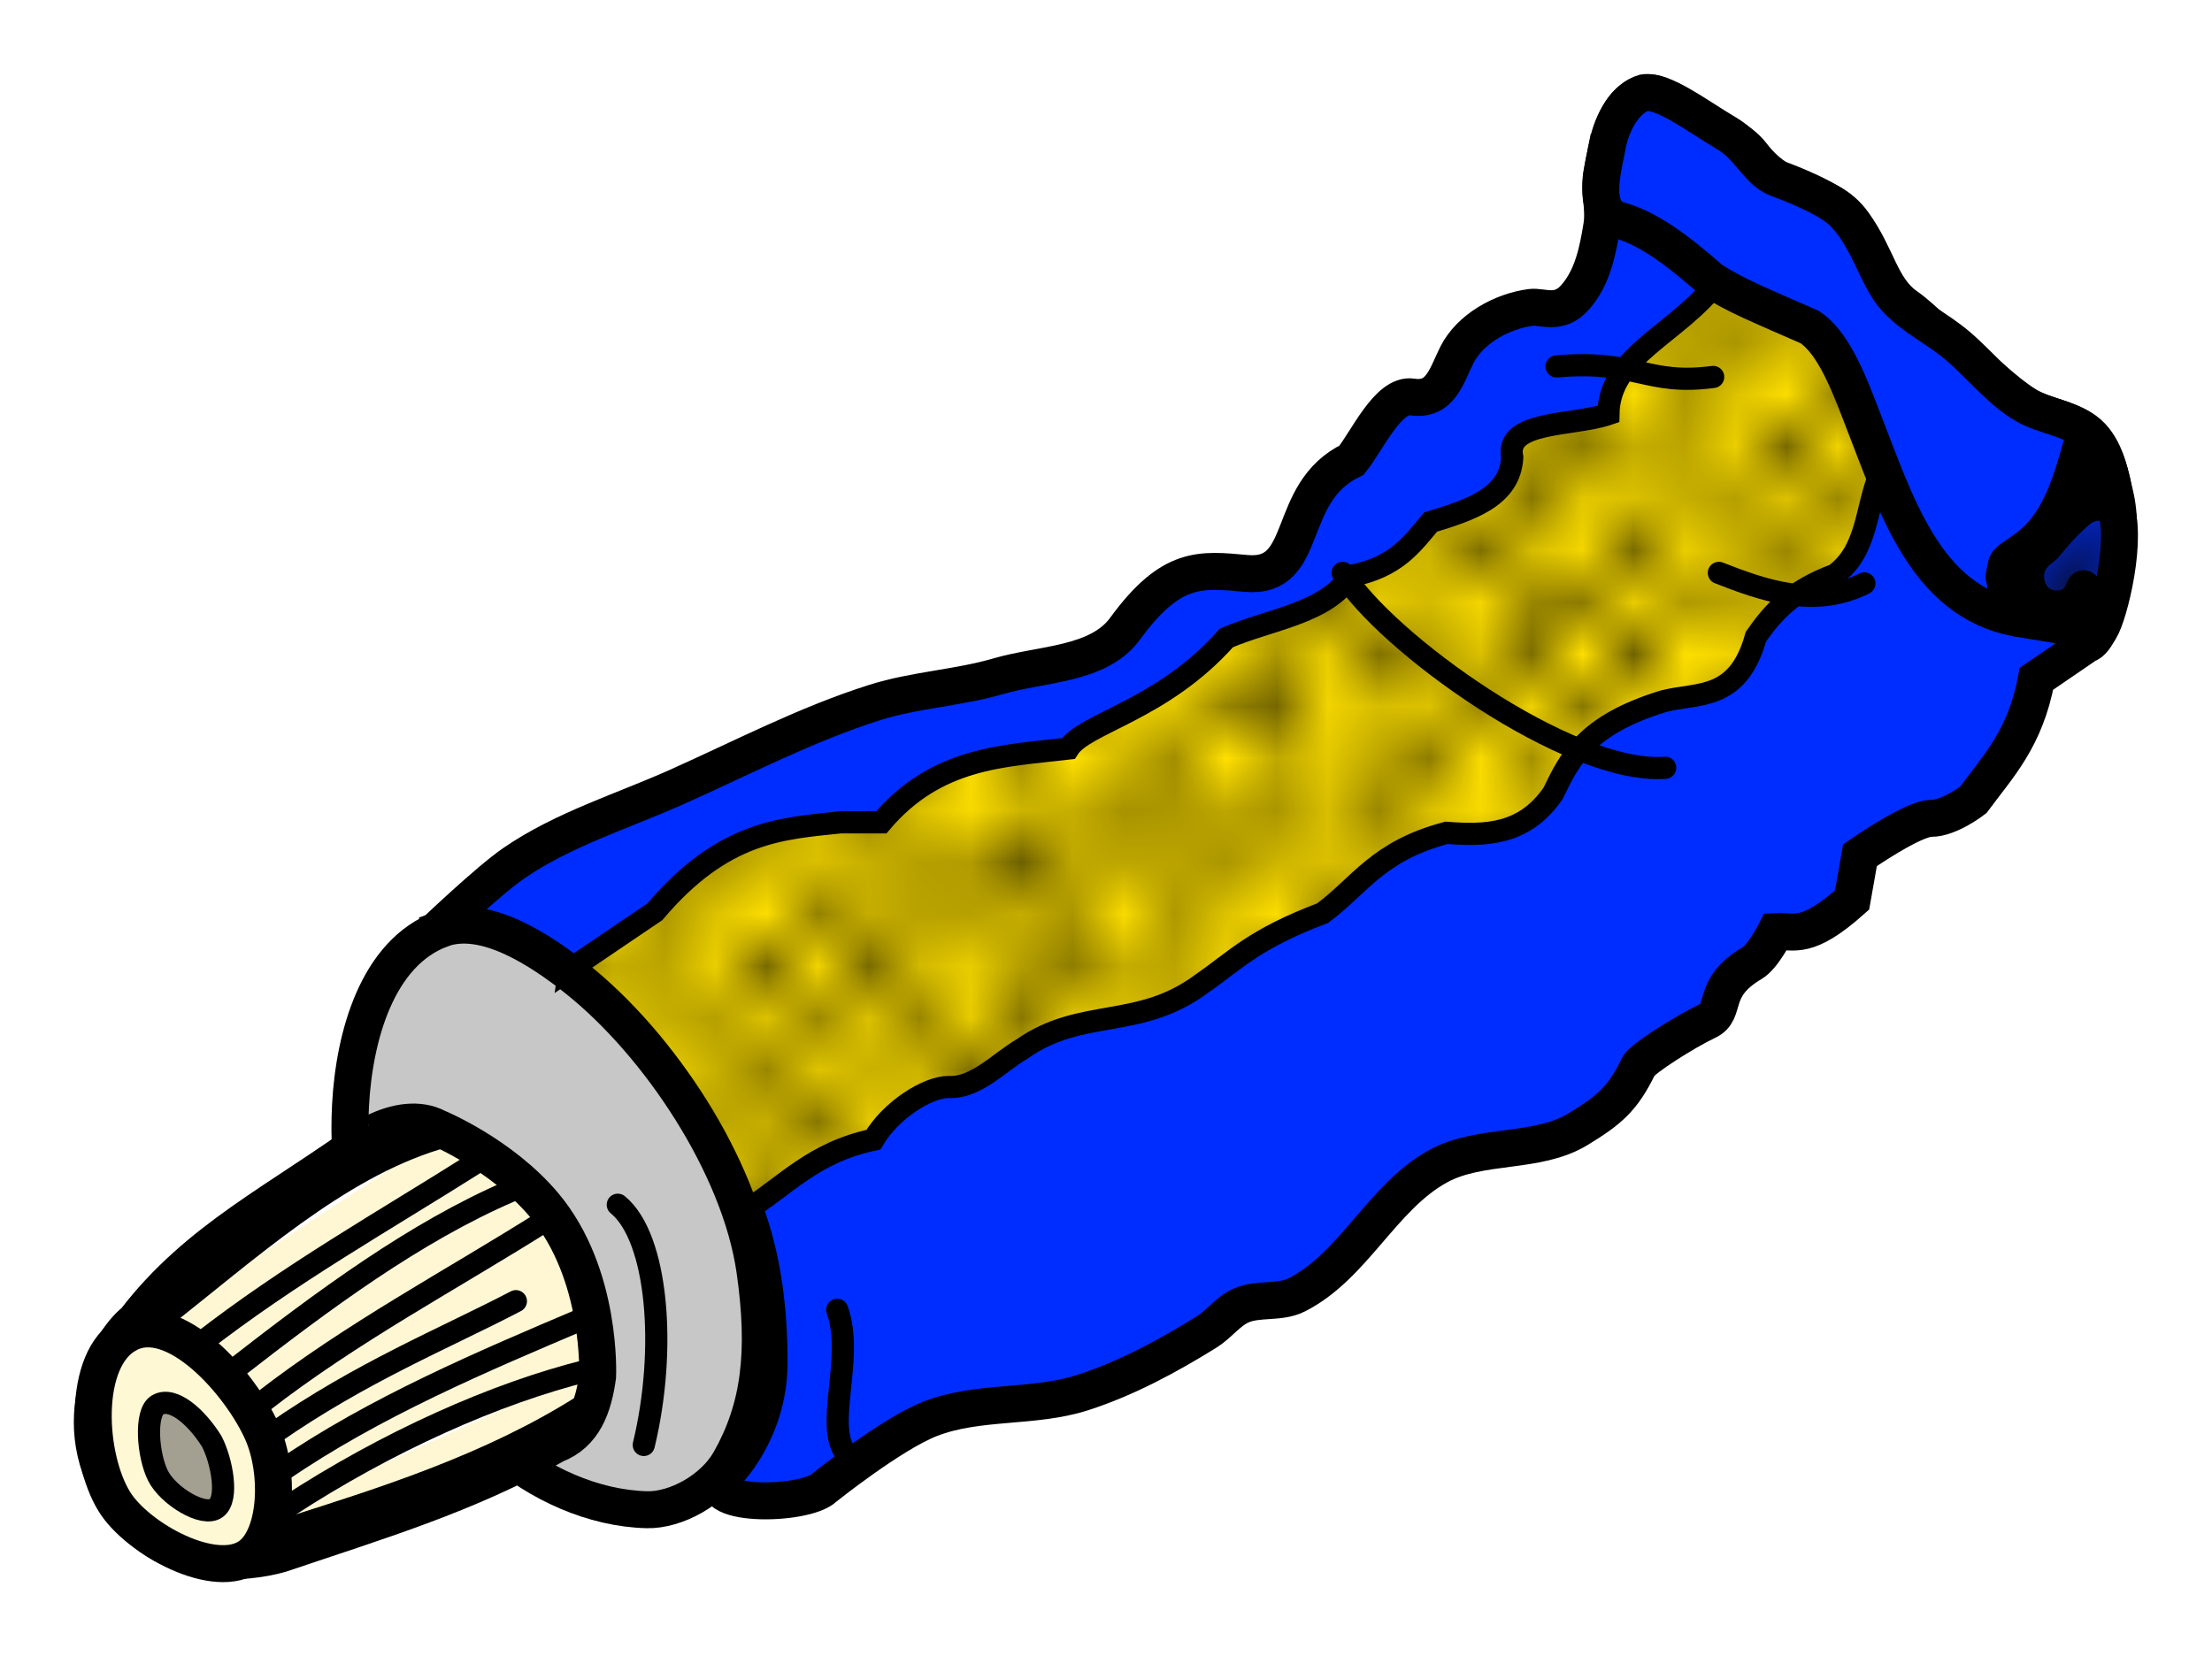 <?xml version="1.0" encoding="UTF-8" standalone="no"?>
<!-- Created with Inkscape (http://www.inkscape.org/) -->

<svg
   xmlns:dc="http://purl.org/dc/elements/1.1/"
   xmlns:cc="http://creativecommons.org/ns#"
   xmlns:rdf="http://www.w3.org/1999/02/22-rdf-syntax-ns#"
   xmlns:svg="http://www.w3.org/2000/svg"
   xmlns="http://www.w3.org/2000/svg"
   xmlns:xlink="http://www.w3.org/1999/xlink"
   xmlns:sodipodi="http://sodipodi.sourceforge.net/DTD/sodipodi-0.dtd"
   xmlns:inkscape="http://www.inkscape.org/namespaces/inkscape"
   width="29.923mm"
   height="22.407mm"
   viewBox="0 0 106.026 79.395"
   id="svg2"
   version="1.1"
   inkscape:version="0.91 r13725"
   sodipodi:docname="Tube.svg">
  <title
     id="title6020">tube - coloured</title>
  <defs
     id="defs4">
    <linearGradient
       inkscape:collect="always"
       id="linearGradient6202">
      <stop
         style="stop-color:#051459;stop-opacity:1"
         offset="0"
         id="stop6204" />
      <stop
         style="stop-color:#002dff;stop-opacity:1"
         offset="1"
         id="stop6206" />
    </linearGradient>
    <pattern
       inkscape:collect="always"
       xlink:href="#Polkadots-large"
       id="pattern5765"
       patternTransform="matrix(2.444,0,0,2.49,180,287)" />
    <pattern
       inkscape:stockid="Polka dots, large"
       id="Polkadots-large"
       patternTransform="translate(0,0) scale(10,10)"
       height="10"
       width="10"
       patternUnits="userSpaceOnUse"
       inkscape:collect="always">
      <circle
         id="circle5449"
         r="0.45"
         cy="0.810"
         cx="2.567"
         style="fill:black;stroke:none" />
      <circle
         id="circle5451"
         r="0.45"
         cy="2.33"
         cx="3.048"
         style="fill:black;stroke:none" />
      <circle
         id="circle5453"
         r="0.45"
         cy="2.415"
         cx="4.418"
         style="fill:black;stroke:none" />
      <circle
         id="circle5455"
         r="0.45"
         cy="3.029"
         cx="1.844"
         style="fill:black;stroke:none" />
      <circle
         id="circle5457"
         r="0.45"
         cy="1.363"
         cx="6.08"
         style="fill:black;stroke:none" />
      <circle
         id="circle5459"
         r="0.45"
         cy="4.413"
         cx="5.819"
         style="fill:black;stroke:none" />
      <circle
         id="circle5461"
         r="0.45"
         cy="4.048"
         cx="4.305"
         style="fill:black;stroke:none" />
      <circle
         id="circle5463"
         r="0.45"
         cy="3.045"
         cx="5.541"
         style="fill:black;stroke:none" />
      <circle
         id="circle5465"
         r="0.45"
         cy="5.527"
         cx="4.785"
         style="fill:black;stroke:none" />
      <circle
         id="circle5467"
         r="0.45"
         cy="5.184"
         cx="2.667"
         style="fill:black;stroke:none" />
      <circle
         id="circle5469"
         r="0.45"
         cy="1.448"
         cx="7.965"
         style="fill:black;stroke:none" />
      <circle
         id="circle5471"
         r="0.45"
         cy="5.049"
         cx="7.047"
         style="fill:black;stroke:none" />
      <circle
         id="circle5473"
         r="0.45"
         cy="0.895"
         cx="4.340"
         style="fill:black;stroke:none" />
      <circle
         id="circle5475"
         r="0.45"
         cy="0.340"
         cx="7.125"
         style="fill:black;stroke:none" />
      <circle
         id="circle5477"
         r="0.45"
         cy="1.049"
         cx="9.553"
         style="fill:black;stroke:none" />
      <circle
         id="circle5479"
         r="0.45"
         cy="2.689"
         cx="7.006"
         style="fill:black;stroke:none" />
      <circle
         id="circle5481"
         r="0.45"
         cy="2.689"
         cx="8.909"
         style="fill:black;stroke:none" />
      <circle
         id="circle5483"
         r="0.45"
         cy="4.407"
         cx="9.315"
         style="fill:black;stroke:none" />
      <circle
         id="circle5485"
         r="0.45"
         cy="3.870"
         cx="7.820"
         style="fill:black;stroke:none" />
      <circle
         id="circle5487"
         r="0.45"
         cy="5.948"
         cx="8.270"
         style="fill:black;stroke:none" />
      <circle
         id="circle5489"
         r="0.45"
         cy="7.428"
         cx="7.973"
         style="fill:black;stroke:none" />
      <circle
         id="circle5491"
         r="0.45"
         cy="8.072"
         cx="9.342"
         style="fill:black;stroke:none" />
      <circle
         id="circle5493"
         r="0.45"
         cy="9.315"
         cx="8.206"
         style="fill:black;stroke:none" />
      <circle
         id="circle5495"
         r="0.45"
         cy="9.475"
         cx="9.682"
         style="fill:black;stroke:none" />
      <circle
         id="circle5497"
         r="0.45"
         cy="6.186"
         cx="9.688"
         style="fill:black;stroke:none" />
      <circle
         id="circle5499"
         r="0.45"
         cy="6.296"
         cx="3.379"
         style="fill:black;stroke:none" />
      <circle
         id="circle5501"
         r="0.45"
         cy="8.204"
         cx="2.871"
         style="fill:black;stroke:none" />
      <circle
         id="circle5503"
         r="0.45"
         cy="8.719"
         cx="4.59"
         style="fill:black;stroke:none" />
      <circle
         id="circle5505"
         r="0.45"
         cy="9.671"
         cx="3.181"
         style="fill:black;stroke:none" />
      <circle
         id="circle5507"
         r="0.45"
         cy="7.315"
         cx="5.734"
         style="fill:black;stroke:none" />
      <circle
         id="circle5509"
         r="0.45"
         cy="6.513"
         cx="6.707"
         style="fill:black;stroke:none" />
      <circle
         id="circle5511"
         r="0.45"
         cy="9.670"
         cx="5.730"
         style="fill:black;stroke:none" />
      <circle
         id="circle5513"
         r="0.45"
         cy="8.373"
         cx="6.535"
         style="fill:black;stroke:none" />
      <circle
         id="circle5515"
         r="0.45"
         cy="7.154"
         cx="4.37"
         style="fill:black;stroke:none" />
      <circle
         id="circle5517"
         r="0.45"
         cy="7.25"
         cx="0.622"
         style="fill:black;stroke:none" />
      <circle
         id="circle5519"
         r="0.45"
         cy="5.679"
         cx="0.831"
         style="fill:black;stroke:none" />
      <circle
         id="circle5521"
         r="0.45"
         cy="8.519"
         cx="1.257"
         style="fill:black;stroke:none" />
      <circle
         id="circle5523"
         r="0.45"
         cy="6.877"
         cx="1.989"
         style="fill:black;stroke:none" />
      <circle
         id="circle5525"
         r="0.45"
         cy="3.181"
         cx="0.374"
         style="fill:black;stroke:none" />
      <circle
         id="circle5527"
         r="0.45"
         cy="1.664"
         cx="1.166"
         style="fill:black;stroke:none" />
      <circle
         id="circle5529"
         r="0.45"
         cy="0.093"
         cx="1.151"
         style="fill:black;stroke:none" />
      <circle
         id="circle5531"
         r="0.45"
         cy="10.093"
         cx="1.151"
         style="fill:black;stroke:none" />
      <circle
         id="circle5533"
         r="0.45"
         cy="4.451"
         cx="1.302"
         style="fill:black;stroke:none" />
      <circle
         id="circle5535"
         r="0.45"
         cy="3.763"
         cx="3.047"
         style="fill:black;stroke:none" />
    </pattern>
    <radialGradient
       inkscape:collect="always"
       xlink:href="#linearGradient6202"
       id="radialGradient6208"
       cx="288.844"
       cy="230.87"
       fx="288.844"
       fy="230.87"
       r="13.321"
       gradientTransform="matrix(0.314,-0.384,0.198,0.162,153.62,303.479)"
       gradientUnits="userSpaceOnUse" />
  </defs>
  <sodipodi:namedview
     id="base"
     pagecolor="#ffffff"
     bordercolor="#666666"
     borderopacity="1.0"
     inkscape:pageopacity="0.0"
     inkscape:pageshadow="2"
     inkscape:zoom="2.8284271"
     inkscape:cx="41.482625"
     inkscape:cy="23.159926"
     inkscape:document-units="mm"
     inkscape:current-layer="layer1"
     showgrid="false"
     inkscape:window-width="869"
     inkscape:window-height="465"
     inkscape:window-x="1342"
     inkscape:window-y="650"
     inkscape:window-maximized="0"
     inkscape:snap-global="false"
     fit-margin-top="1"
     fit-margin-right="1"
     fit-margin-bottom="1"
     fit-margin-left="1">
    <inkscape:grid
       type="xygrid"
       id="grid4278"
       originx="-190.912"
       originy="-770.866" />
  </sodipodi:namedview>
  <g
     inkscape:label="Ebene 1"
     inkscape:groupmode="layer"
     id="layer1"
     transform="translate(-190.912,-202.101)">
    <path
       style="fill:#ffffff;fill-opacity:1;fill-rule:evenodd;stroke:#000000;stroke-width:0.354;stroke-linecap:butt;stroke-linejoin:miter;stroke-miterlimit:4;stroke-dasharray:none;stroke-opacity:1"
       d="m 212.157,246.721 c -3.091,1.143 -4.182,5.169 -4.356,8.46 -0.336,6.353 2.307,12.198 7.071,16.415 1.927,1.705 4.562,2.904 7.134,2.967 1.378,0.034 3.184,-0.935 3.977,-2.336 1.431,-2.526 1.766,-5.222 1.2,-9.155 -0.717,-4.98 -4.588,-10.817 -8.523,-13.953 -1.73,-1.379 -4.428,-3.167 -6.503,-2.399 z"
       id="path4174-0"
       inkscape:connector-curvature="0"
       sodipodi:nodetypes="ssssssss" />
    <path
       style="fill:#002dff;fill-opacity:1;fill-rule:evenodd;stroke:#000000;stroke-width:1.772;stroke-linecap:butt;stroke-linejoin:miter;stroke-miterlimit:4;stroke-dasharray:none;stroke-opacity:1"
       d="m 211.627,246.892 c 1.813,-1.318 8.846,2.317 12.501,8.713 1.019,1.783 3.672,4.512 3.647,11.868 -0.011,3.304 -2.132,5.378 -2.132,5.304 -1.425,1.61 3.867,1.556 4.798,0.631 0,0 3.181,-2.55 5.051,-3.283 2.306,-0.904 4.967,-0.5 7.324,-1.263 2.095,-0.678 4.063,-1.743 5.935,-2.904 0.587,-0.364 1.012,-0.98 1.641,-1.263 0.821,-0.368 1.846,-0.104 2.652,-0.505 2.747,-1.37 4.122,-4.722 6.819,-6.187 2.027,-1.101 4.722,-0.567 6.692,-1.768 1.501,-0.915 2.136,-1.449 2.904,-3.03 0.165,-0.341 2.242,-1.657 3.283,-2.147 0.997,-0.469 0.113,-1.578 2.147,-2.778 0.544,-0.321 1.136,-1.515 1.136,-1.515 0.914,-0.045 1.476,0.437 3.662,-1.515 l 0.379,-2.147 c 0,0 2.525,-1.768 3.409,-1.768 0.884,0 2.02,-0.884 2.02,-0.884 1.179,-1.599 2.493,-2.927 3.03,-5.808 l 2.399,-1.641 c 0.96,-0.24 1.918,-4.757 1.389,-7.071 -0.232,-1.013 -0.429,-2.142 -1.136,-2.904 -0.794,-0.856 -2.167,-0.897 -3.157,-1.515 -1.093,-0.683 -1.971,-1.666 -3.03,-2.399 -1.009,-0.698 -1.712,-1.629 -2.715,-2.336 -1.222,-0.861 -1.371,-2.376 -2.525,-3.977 -1.29,-1.79 -3.224,-1.123 -4.861,-3.283 -0.596,-0.786 -1.953,-1.39 -3.03,-2.02 -0.702,-0.411 -1.514,-1.176 -2.273,-0.884 -1.317,0.508 -1.639,2.4 -1.894,3.788 -0.153,0.832 0.134,1.69 0,2.525 -0.197,1.228 -0.45,2.468 -1.263,3.409 -0.788,0.913 -1.575,0.429 -2.147,0.505 -1.389,0.185 -2.903,1.023 -3.536,2.273 -0.495,0.977 -0.776,2.232 -2.147,2.02 -1.15,-0.178 -2.169,2.128 -2.904,3.03 -3.245,1.563 -1.953,5.71 -5.051,5.43 -2.198,-0.199 -3.588,-0.387 -5.808,2.652 -1.273,1.742 -3.99,1.668 -6.061,2.273 -1.941,0.567 -4.006,0.653 -5.935,1.263 -3.272,1.035 -6.337,2.64 -9.47,4.041 -2.63,1.176 -5.454,2.031 -7.829,3.662 -1.252,0.859 -3.914,3.409 -3.914,3.409 z"
       id="path4147"
       inkscape:connector-curvature="0"
       sodipodi:nodetypes="cssccsssssssssscccccccssssssssssssssscssssssc" />
    <path
       style="fill:#ffe000;fill-opacity:1;fill-rule:evenodd;stroke:none;stroke-width:1.063;stroke-linecap:butt;stroke-linejoin:miter;stroke-miterlimit:4;stroke-dasharray:none;stroke-opacity:1"
       d="m 218.254,248.556 4.104,-2.778 c 3.304,-3.898 6.088,-3.988 8.902,-4.293 l 1.957,0 c 2.645,-3.122 5.833,-3.174 8.965,-3.536 0.78,-1.238 4.481,-1.815 7.576,-5.303 2.071,-0.896 4.765,-1.17 5.935,-2.967 2.192,-0.409 2.961,-1.529 3.851,-2.589 1.917,-0.586 3.807,-1.191 3.914,-3.094 -0.371,-1.784 2.884,-1.497 4.609,-2.083 0.044,-2.869 3.367,-3.848 5.24,-6.377 l 5.051,2.715 2.715,6.566 c -0.682,1.616 -0.564,3.632 -2.147,4.798 -2.106,0.778 -3.007,1.858 -3.788,2.967 -0.862,3.108 -2.767,2.672 -4.419,3.094 -3.748,1.143 -4.51,2.784 -5.303,4.419 -1.386,2.011 -3.231,2.034 -5.114,1.894 -3.313,0.883 -4.13,2.516 -5.935,3.851 -3.286,1.24 -4.179,2.262 -5.745,3.346 -3.038,2.288 -5.768,1.141 -8.649,3.157 -1.162,0.692 -2.223,1.891 -3.536,1.831 -0.994,-0.002 -2.765,1.096 -3.599,2.525 -2.904,0.622 -4.19,2.197 -6.124,3.409 -2.078,-4.911 -5.223,-8.297 -8.46,-11.554 z"
       id="path4176-7"
       inkscape:connector-curvature="0"
       sodipodi:nodetypes="ccccccccccccccccccccccccc" />
    <path
       style="fill:url(#radialGradient6208);fill-opacity:1;fill-rule:evenodd;stroke:#000000;stroke-width:1.772;stroke-linecap:butt;stroke-linejoin:miter;stroke-miterlimit:4;stroke-dasharray:none;stroke-opacity:1"
       d="m 267.943,209.137 c -0.252,1.347 -0.687,2.872 0.379,3.472 1.536,0.35 3.073,1.557 4.609,2.904 1.187,0.765 2.276,1.19 4.735,2.273 1.047,0.713 1.741,2.333 2.462,4.23 1.667,4.249 3.023,8.883 7.45,9.723 l 3.851,0.631 c 0.285,0.19 1.342,-3.454 1.01,-5.43 -0.247,-1.471 -0.35,-2.907 -1.389,-3.977 -0.802,-0.826 -2.099,-0.872 -3.094,-1.452 -1.158,-0.676 -2.196,-1.976 -3.22,-2.841 -1.019,-0.861 -2.06,-1.295 -2.967,-2.273 -0.906,-0.976 -1.361,-3.1 -2.652,-4.23 -0.853,-0.747 -3.03,-1.515 -3.03,-1.515 -0.93,-0.372 -1.317,-1.504 -2.399,-2.147 -1.505,-0.893 -3.057,-2.103 -3.977,-1.957 -0.813,0.233 -1.523,1.281 -1.768,2.589 z"
       id="path4168"
       inkscape:connector-curvature="0"
       sodipodi:nodetypes="sccccccsssssssscs" />
    <path
       style="color:#000000;font-style:normal;font-variant:normal;font-weight:normal;font-stretch:normal;font-size:medium;line-height:normal;font-family:sans-serif;text-indent:0;text-align:start;text-decoration:none;text-decoration-line:none;text-decoration-style:solid;text-decoration-color:#000000;letter-spacing:normal;word-spacing:normal;text-transform:none;direction:ltr;block-progression:tb;writing-mode:lr-tb;baseline-shift:baseline;text-anchor:start;white-space:normal;clip-rule:nonzero;display:inline;overflow:visible;visibility:visible;opacity:1;isolation:auto;mix-blend-mode:normal;color-interpolation:sRGB;color-interpolation-filters:linearRGB;solid-color:#000000;solid-opacity:1;fill:#000000;fill-opacity:1;fill-rule:evenodd;stroke:#000000;stroke-width:0;stroke-linecap:round;stroke-linejoin:miter;stroke-miterlimit:4;stroke-dasharray:none;stroke-dashoffset:0;stroke-opacity:1;color-rendering:auto;image-rendering:auto;shape-rendering:auto;text-rendering:auto;enable-background:accumulate"
       d="m 291.654,223.568 c -0.501,-0.172 -1.225,-0.653 -1.808,-0.419 -0.352,1.285 -0.713,2.58 -1.417,3.598 -0.915,1.323 -2.003,1.272 -2.219,2.28 -0.229,1.074 -0.095,0.658 -0.023,1.347 0.066,0.631 0.78,1.143 1.521,1.551 0.741,0.408 1.634,0.497 2.545,0.324 l 0.191,-0.035 0.156,-0.113 c 0.345,-0.245 0.61,-0.579 0.734,-0.871 0.124,-0.292 0.142,-0.446 0.201,-0.596 0.404,-1.165 -1.154,-1.703 -1.568,-0.558 -0.114,0.288 -0.298,0.346 -0.499,0.334 -0.22,-0.013 -0.495,-0.104 -0.567,-0.555 -0.093,-0.586 0.442,-0.756 0.647,-1.001 0.683,-0.819 0.812,-0.972 1.455,-1.556 0.68,-0.618 0.723,0.329 1.472,-0.732 0.759,-1.075 0.32,-2.606 -0.823,-2.999 z"
       id="path4170"
       inkscape:connector-curvature="0"
       sodipodi:nodetypes="scssssccccccssssss" />
    <path
       style="fill:#c7c7c7;fill-opacity:1;fill-rule:evenodd;stroke:#000000;stroke-width:1.772;stroke-linecap:butt;stroke-linejoin:miter;stroke-miterlimit:4;stroke-dasharray:none;stroke-opacity:1"
       d="m 212.069,246.639 c -3.091,1.143 -4.182,5.169 -4.356,8.46 -0.336,6.353 2.307,12.198 7.071,16.415 1.927,1.705 4.562,2.904 7.134,2.967 1.378,0.034 3.184,-0.935 3.977,-2.336 1.431,-2.526 1.766,-5.222 1.2,-9.155 -0.717,-4.98 -4.588,-10.817 -8.523,-13.953 -1.73,-1.379 -4.428,-3.167 -6.503,-2.399 z"
       id="path4174"
       inkscape:connector-curvature="0"
       sodipodi:nodetypes="ssssssss" />
    <path
       style="fill:url(#pattern5765);fill-opacity:1;fill-rule:evenodd;stroke:#000000;stroke-width:1.063;stroke-linecap:butt;stroke-linejoin:miter;stroke-miterlimit:4;stroke-dasharray:none;stroke-opacity:1"
       d="m 218.193,248.596 4.104,-2.778 c 3.304,-3.898 6.088,-3.988 8.902,-4.293 l 1.957,0 c 2.645,-3.122 5.833,-3.174 8.965,-3.536 0.78,-1.238 4.481,-1.815 7.576,-5.303 2.071,-0.896 4.765,-1.17 5.935,-2.967 2.192,-0.409 2.961,-1.529 3.851,-2.589 1.917,-0.586 3.807,-1.191 3.914,-3.094 -0.371,-1.784 2.884,-1.497 4.609,-2.083 0.044,-2.869 3.367,-3.848 5.24,-6.377 l 5.051,2.715 2.715,6.566 c -0.682,1.616 -0.564,3.632 -2.147,4.798 -2.106,0.778 -3.007,1.858 -3.788,2.967 -0.862,3.108 -2.767,2.672 -4.419,3.094 -3.748,1.143 -4.51,2.784 -5.303,4.419 -1.386,2.011 -3.231,2.034 -5.114,1.894 -3.313,0.883 -4.13,2.516 -5.935,3.851 -3.286,1.24 -4.179,2.262 -5.745,3.346 -3.038,2.288 -5.768,1.141 -8.649,3.157 -1.162,0.692 -2.223,1.891 -3.536,1.831 -0.994,-0.002 -2.765,1.096 -3.599,2.525 -2.904,0.622 -4.19,2.197 -6.124,3.409 -2.078,-4.911 -5.223,-8.297 -8.46,-11.554 z"
       id="path4176"
       inkscape:connector-curvature="0"
       sodipodi:nodetypes="ccccccccccccccccccccccccc" />
    <path
       style="fill:#fff7d4;fill-opacity:1;fill-rule:evenodd;stroke:#000000;stroke-width:1.772;stroke-linecap:butt;stroke-linejoin:miter;stroke-miterlimit:4;stroke-dasharray:none;stroke-opacity:1"
       d="m 208.773,256.425 c -4.544,3.301 -8.375,5.064 -11.402,9.016 -1.297,0.992 -3.656,5.277 -0.354,9.281 2.808,3.404 7.425,1.856 7.425,1.856 4.42,-1.502 8.886,-2.815 13.081,-5.215 1.375,-0.532 1.827,-1.803 2.033,-3.27 0,0 0.235,-4.892 -2.563,-8.22 -2.058,-2.448 -5.127,-3.712 -5.127,-3.712 -0.842,-0.444 -1.952,-0.316 -3.094,0.265 z"
       id="path4178"
       inkscape:connector-curvature="0"
       sodipodi:nodetypes="ccscccscc" />
    <path
       style="fill:#fff8d4;fill-opacity:1;fill-rule:evenodd;stroke:#000000;stroke-width:1.772;stroke-linecap:butt;stroke-linejoin:miter;stroke-miterlimit:4;stroke-dasharray:none;stroke-opacity:1"
       d="m 197.018,266.059 c -2.206,1.199 -1.944,5.911 -0.619,8.043 1.109,1.784 4.88,3.85 6.541,2.563 1.259,-0.975 1.394,-3.991 0.53,-5.922 -1.045,-2.335 -4.204,-5.906 -6.452,-4.685 z"
       id="path4180"
       inkscape:connector-curvature="0"
       sodipodi:nodetypes="sssss" />
    <path
       style="fill:#a3a092;fill-opacity:1;fill-rule:evenodd;stroke:#000000;stroke-width:1.063;stroke-linecap:butt;stroke-linejoin:miter;stroke-miterlimit:4;stroke-dasharray:none;stroke-opacity:1"
       d="m 198.461,269.459 c -0.621,0.368 -0.468,2.412 0.025,3.395 0.477,0.951 2.173,2.005 2.793,1.547 0.604,-0.446 0.271,-2.252 -0.218,-3.198 -0.737,-1.183 -1.88,-2.172 -2.6,-1.744 z"
       id="path4184"
       inkscape:connector-curvature="0"
       sodipodi:nodetypes="ssscs" />
    <path
       style="fill:none;fill-opacity:1;fill-rule:evenodd;stroke:#000000;stroke-width:1.063;stroke-linecap:round;stroke-linejoin:miter;stroke-miterlimit:4;stroke-dasharray:none;stroke-opacity:1"
       d="m 255.269,229.567 c 1.991,3.287 10.842,9.679 15.46,9.344"
       id="path4186-38"
       inkscape:connector-curvature="0"
       sodipodi:nodetypes="cc" />
    <path
       style="fill:none;fill-opacity:1;fill-rule:evenodd;stroke:#000000;stroke-width:1.063;stroke-linecap:round;stroke-linejoin:miter;stroke-miterlimit:4;stroke-dasharray:none;stroke-opacity:1"
       d="m 265.523,219.668 c 3.847,-0.337 4.301,0.929 7.505,0.505"
       id="path4186-18"
       inkscape:connector-curvature="0"
       sodipodi:nodetypes="cc" />
    <path
       style="fill:none;fill-opacity:1;fill-rule:evenodd;stroke:#000000;stroke-width:1.063;stroke-linecap:round;stroke-linejoin:miter;stroke-miterlimit:4;stroke-dasharray:none;stroke-opacity:1"
       d="m 273.301,229.567 c 2.079,0.812 4.566,1.724 6.974,0.505"
       id="path4186-8"
       inkscape:connector-curvature="0"
       sodipodi:nodetypes="cc" />
    <path
       style="fill:#ffffff;fill-opacity:1;fill-rule:evenodd;stroke:#000000;stroke-width:1.063;stroke-linecap:round;stroke-linejoin:miter;stroke-miterlimit:4;stroke-dasharray:none;stroke-opacity:1"
       d="m 231.581,271.906 c -1.279,-1.221 0.324,-4.64 -0.539,-7.008"
       id="path4186-0"
       inkscape:connector-curvature="0"
       sodipodi:nodetypes="cc" />
    <path
       style="fill:none;fill-opacity:1;fill-rule:evenodd;stroke:#000000;stroke-width:1.063;stroke-linecap:round;stroke-linejoin:miter;stroke-miterlimit:4;stroke-dasharray:none;stroke-opacity:1"
       d="m 221.77,271.375 c 1.107,-4.58 0.677,-9.943 -1.246,-11.516"
       id="path4186-6"
       inkscape:connector-curvature="0"
       sodipodi:nodetypes="cc" />
    <g
       id="g4269"
       style="fill:#ffffff;fill-opacity:1;stroke:#000000;stroke-opacity:1">
      <path
         sodipodi:nodetypes="cc"
         inkscape:connector-curvature="0"
         id="path4186"
         d="m 200.5,266.518 c 4.289,-3.342 8.809,-5.877 13.25,-8.688"
         style="fill:#ffffff;fill-opacity:1;fill-rule:evenodd;stroke:#000000;stroke-width:1.063;stroke-linecap:round;stroke-linejoin:miter;stroke-miterlimit:4;stroke-dasharray:none;stroke-opacity:1" />
      <path
         sodipodi:nodetypes="cc"
         inkscape:connector-curvature="0"
         id="path4186-4"
         d="m 202.125,267.768 c 4.289,-3.342 8.684,-6.596 13.25,-8.562"
         style="fill:#ffffff;fill-opacity:1;fill-rule:evenodd;stroke:#000000;stroke-width:1.063;stroke-linecap:round;stroke-linejoin:miter;stroke-miterlimit:4;stroke-dasharray:none;stroke-opacity:1" />
      <path
         sodipodi:nodetypes="cc"
         inkscape:connector-curvature="0"
         id="path4186-3"
         d="m 203.469,269.331 c 4.289,-3.342 9.153,-5.909 13.594,-8.719"
         style="fill:#ffffff;fill-opacity:1;fill-rule:evenodd;stroke:#000000;stroke-width:1.063;stroke-linecap:round;stroke-linejoin:miter;stroke-miterlimit:4;stroke-dasharray:none;stroke-opacity:1" />
      <path
         sodipodi:nodetypes="cc"
         inkscape:connector-curvature="0"
         id="path4186-1"
         d="m 204.375,272.643 c 4.477,-3.092 9.84,-5.346 14.469,-7.312"
         style="fill:#ffffff;fill-opacity:1;fill-rule:evenodd;stroke:#000000;stroke-width:1.063;stroke-linecap:round;stroke-linejoin:miter;stroke-miterlimit:4;stroke-dasharray:none;stroke-opacity:1" />
      <path
         sodipodi:nodetypes="cc"
         inkscape:connector-curvature="0"
         id="path4186-31"
         d="m 204.656,274.362 c 4.82,-3.155 10.028,-5.471 14.438,-6.562"
         style="fill:#ffffff;fill-opacity:1;fill-rule:evenodd;stroke:#000000;stroke-width:1.063;stroke-linecap:round;stroke-linejoin:miter;stroke-miterlimit:4;stroke-dasharray:none;stroke-opacity:1" />
      <path
         sodipodi:nodetypes="cc"
         inkscape:connector-curvature="0"
         id="path4186-5"
         d="m 204,270.831 c 4.258,-2.967 8.225,-4.565 11.64,-6.348"
         style="fill:#ffffff;fill-opacity:1;fill-rule:evenodd;stroke:#000000;stroke-width:1.063;stroke-linecap:round;stroke-linejoin:miter;stroke-miterlimit:4;stroke-dasharray:none;stroke-opacity:1" />
      <path
         sodipodi:nodetypes="cc"
         inkscape:connector-curvature="0"
         id="path4186-89"
         d="m 198.562,265.393 c 4.285,-3.363 8.508,-7.23 13.25,-8.688"
         style="fill:#ffffff;fill-opacity:1;fill-rule:evenodd;stroke:#000000;stroke-width:1.063;stroke-linecap:round;stroke-linejoin:miter;stroke-miterlimit:4;stroke-dasharray:none;stroke-opacity:1" />
    </g>
    <path
       style="fill:#ffffff;fill-opacity:1;fill-rule:evenodd;stroke:#000000;stroke-width:1.063;stroke-linecap:round;stroke-linejoin:miter;stroke-miterlimit:4;stroke-dasharray:none;stroke-opacity:1"
       d="m 204.875,275.331 c 4.414,-1.405 9.496,-3.002 13.938,-5.812"
       id="path4186-01"
       inkscape:connector-curvature="0"
       sodipodi:nodetypes="cc" />
  </g>
</svg>
